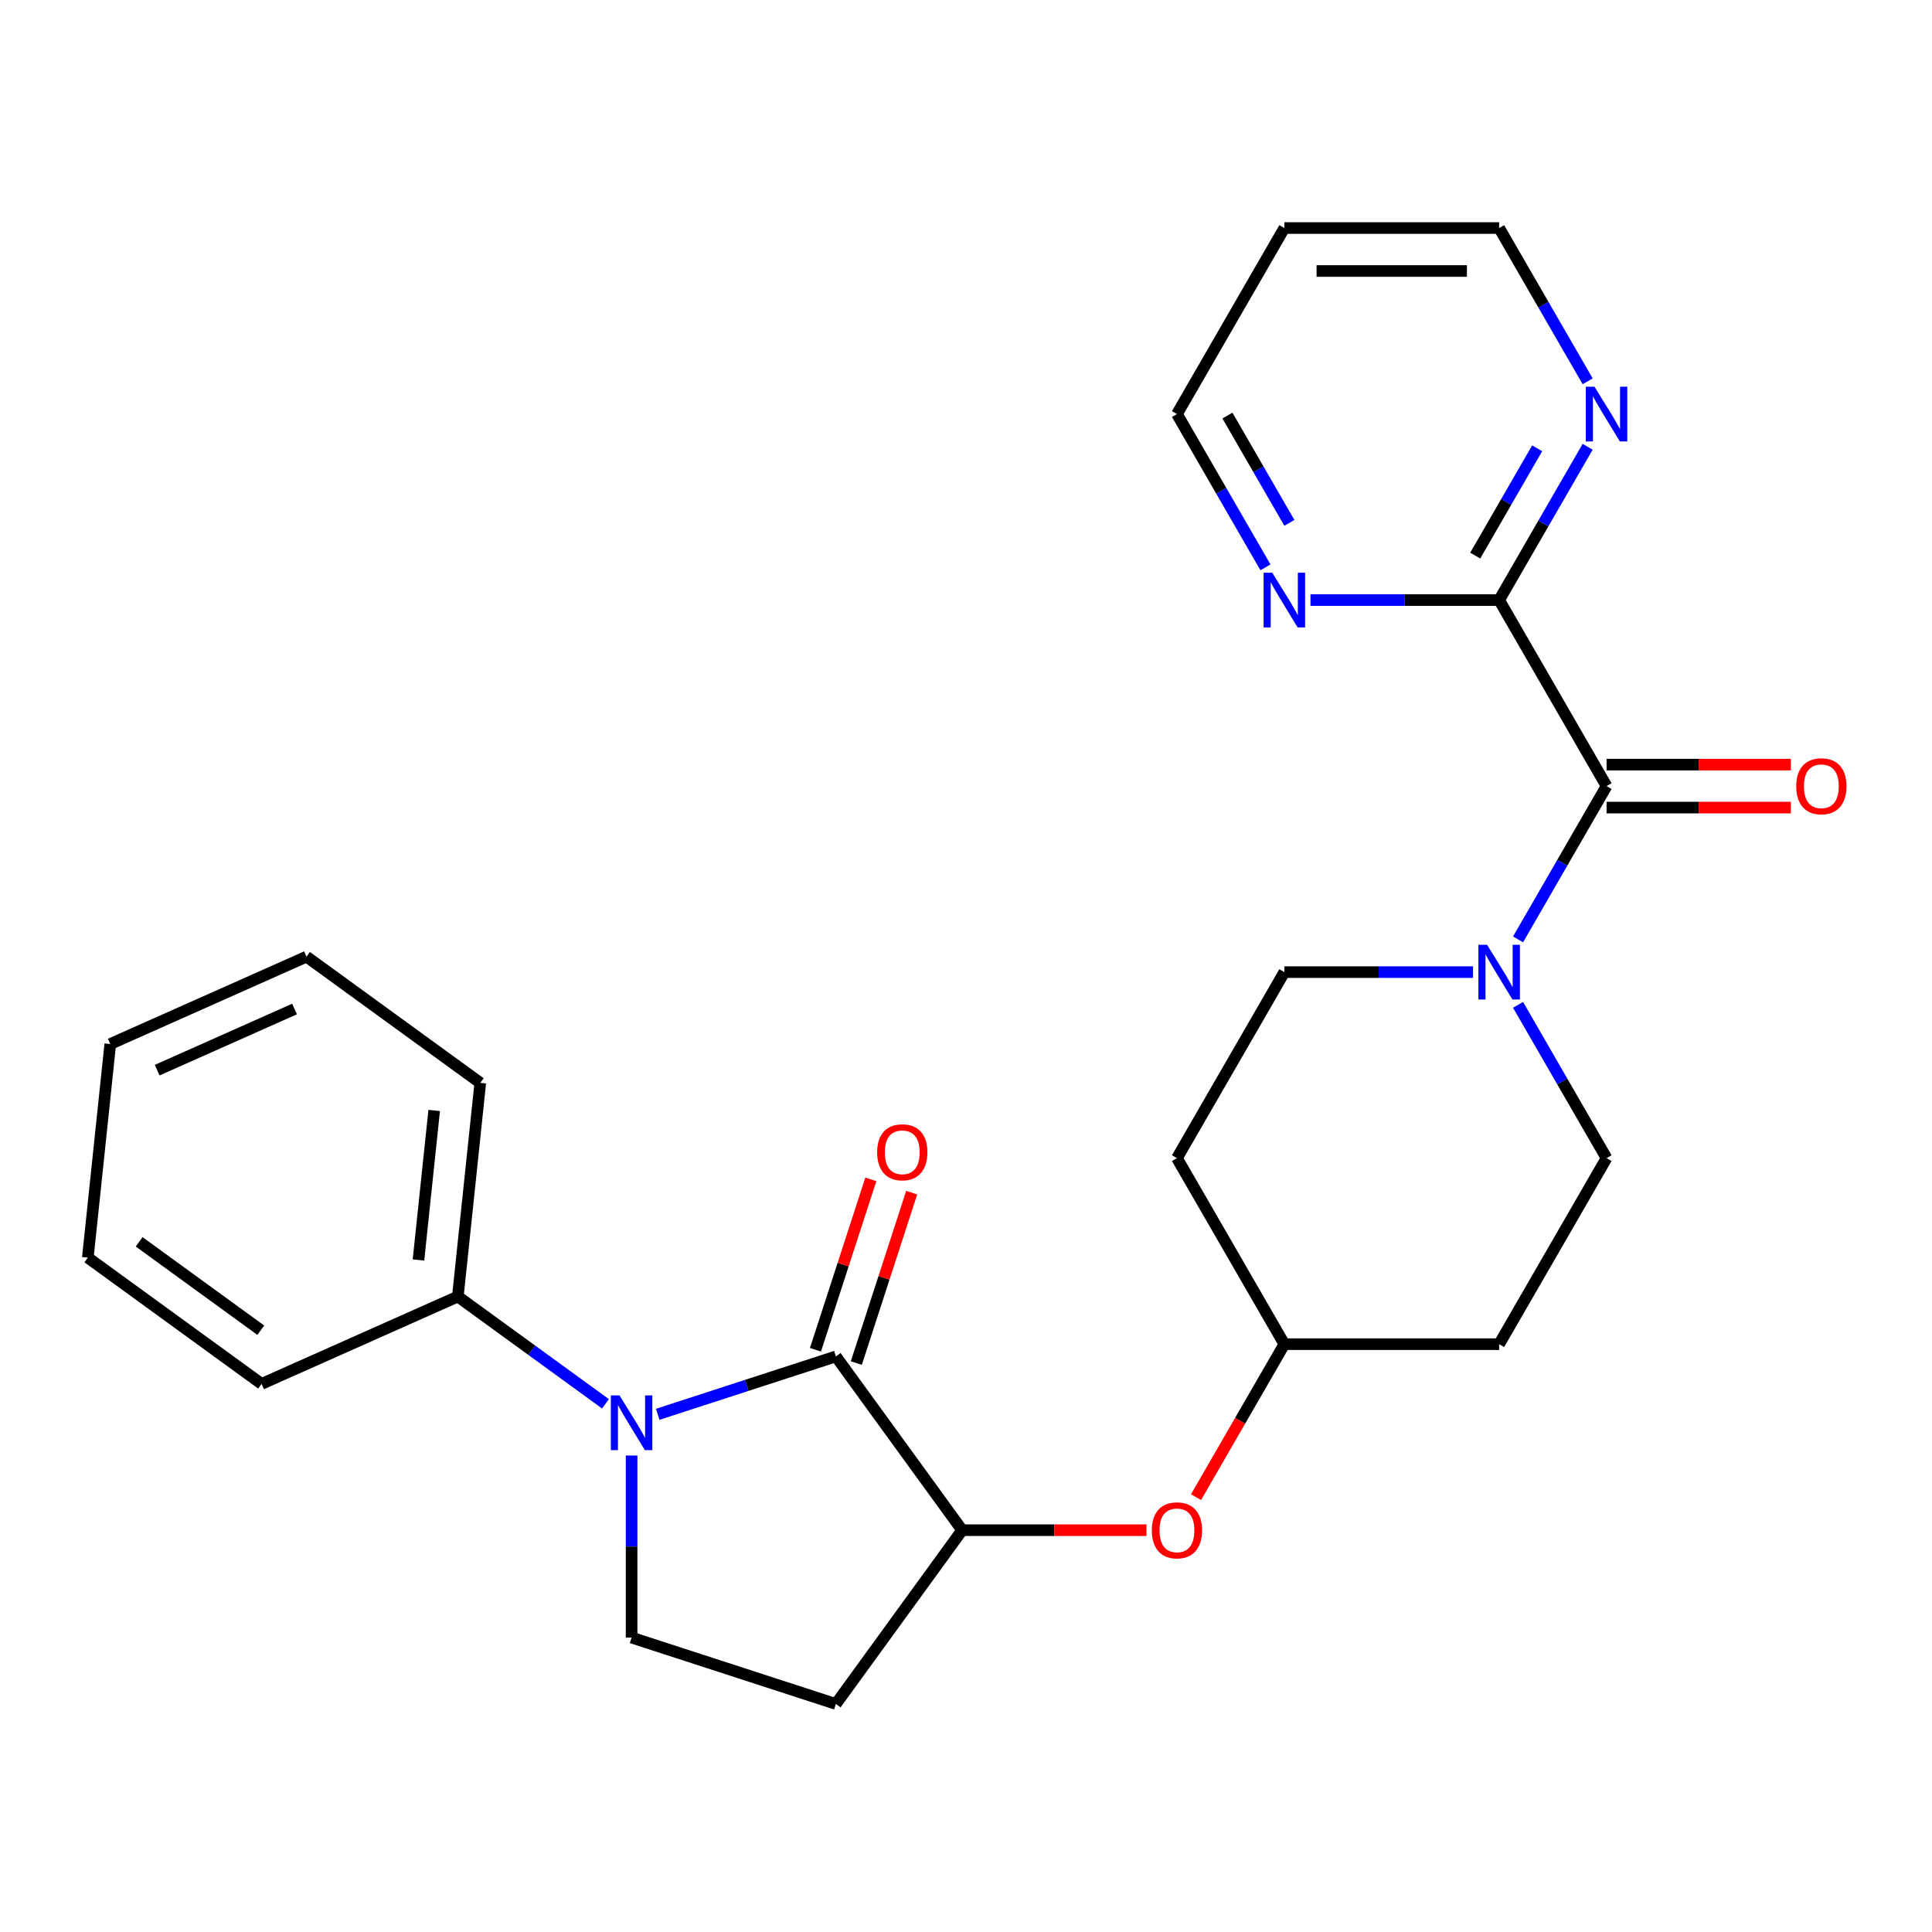 <?xml version='1.0' encoding='iso-8859-1'?>
<svg version='1.1' baseProfile='full'
              xmlns='http://www.w3.org/2000/svg'
                      xmlns:rdkit='http://www.rdkit.org/xml'
                      xmlns:xlink='http://www.w3.org/1999/xlink'
                  xml:space='preserve'
width='1000px' height='1000px' viewBox='0 0 1000 1000'>
<!-- END OF HEADER -->
<rect style='opacity:1.0;fill:#FFFFFF;stroke:none' width='1000' height='1000' x='0' y='0'> </rect>
<path class='bond-0' d='M 340.437,732.042 L 386.547,717.06' style='fill:none;fill-rule:evenodd;stroke:#0000FF;stroke-width:6px;stroke-linecap:butt;stroke-linejoin:miter;stroke-opacity:1' />
<path class='bond-0' d='M 386.547,717.06 L 432.656,702.078' style='fill:none;fill-rule:evenodd;stroke:#000000;stroke-width:6px;stroke-linecap:butt;stroke-linejoin:miter;stroke-opacity:1' />
<path class='bond-5' d='M 326.917,753.374 L 326.917,800.495' style='fill:none;fill-rule:evenodd;stroke:#0000FF;stroke-width:6px;stroke-linecap:butt;stroke-linejoin:miter;stroke-opacity:1' />
<path class='bond-5' d='M 326.917,800.495 L 326.917,847.615' style='fill:none;fill-rule:evenodd;stroke:#000000;stroke-width:6px;stroke-linecap:butt;stroke-linejoin:miter;stroke-opacity:1' />
<path class='bond-10' d='M 313.398,726.612 L 275.184,698.848' style='fill:none;fill-rule:evenodd;stroke:#0000FF;stroke-width:6px;stroke-linecap:butt;stroke-linejoin:miter;stroke-opacity:1' />
<path class='bond-10' d='M 275.184,698.848 L 236.97,671.084' style='fill:none;fill-rule:evenodd;stroke:#000000;stroke-width:6px;stroke-linecap:butt;stroke-linejoin:miter;stroke-opacity:1' />
<path class='bond-3' d='M 432.656,702.078 L 498.007,792.025' style='fill:none;fill-rule:evenodd;stroke:#000000;stroke-width:6px;stroke-linecap:butt;stroke-linejoin:miter;stroke-opacity:1' />
<path class='bond-11' d='M 443.23,705.514 L 457.559,661.414' style='fill:none;fill-rule:evenodd;stroke:#000000;stroke-width:6px;stroke-linecap:butt;stroke-linejoin:miter;stroke-opacity:1' />
<path class='bond-11' d='M 457.559,661.414 L 471.888,617.314' style='fill:none;fill-rule:evenodd;stroke:#FF0000;stroke-width:6px;stroke-linecap:butt;stroke-linejoin:miter;stroke-opacity:1' />
<path class='bond-11' d='M 422.082,698.642 L 436.411,654.542' style='fill:none;fill-rule:evenodd;stroke:#000000;stroke-width:6px;stroke-linecap:butt;stroke-linejoin:miter;stroke-opacity:1' />
<path class='bond-11' d='M 436.411,654.542 L 450.74,610.443' style='fill:none;fill-rule:evenodd;stroke:#FF0000;stroke-width:6px;stroke-linecap:butt;stroke-linejoin:miter;stroke-opacity:1' />
<path class='bond-1' d='M 831.549,406.884 L 808.643,446.557' style='fill:none;fill-rule:evenodd;stroke:#000000;stroke-width:6px;stroke-linecap:butt;stroke-linejoin:miter;stroke-opacity:1' />
<path class='bond-1' d='M 808.643,446.557 L 785.738,486.23' style='fill:none;fill-rule:evenodd;stroke:#0000FF;stroke-width:6px;stroke-linecap:butt;stroke-linejoin:miter;stroke-opacity:1' />
<path class='bond-4' d='M 831.549,406.884 L 775.958,310.599' style='fill:none;fill-rule:evenodd;stroke:#000000;stroke-width:6px;stroke-linecap:butt;stroke-linejoin:miter;stroke-opacity:1' />
<path class='bond-14' d='M 831.549,418.002 L 879.249,418.002' style='fill:none;fill-rule:evenodd;stroke:#000000;stroke-width:6px;stroke-linecap:butt;stroke-linejoin:miter;stroke-opacity:1' />
<path class='bond-14' d='M 879.249,418.002 L 926.95,418.002' style='fill:none;fill-rule:evenodd;stroke:#FF0000;stroke-width:6px;stroke-linecap:butt;stroke-linejoin:miter;stroke-opacity:1' />
<path class='bond-14' d='M 831.549,395.766 L 879.249,395.766' style='fill:none;fill-rule:evenodd;stroke:#000000;stroke-width:6px;stroke-linecap:butt;stroke-linejoin:miter;stroke-opacity:1' />
<path class='bond-14' d='M 879.249,395.766 L 926.95,395.766' style='fill:none;fill-rule:evenodd;stroke:#FF0000;stroke-width:6px;stroke-linecap:butt;stroke-linejoin:miter;stroke-opacity:1' />
<path class='bond-2' d='M 762.439,503.169 L 713.608,503.169' style='fill:none;fill-rule:evenodd;stroke:#0000FF;stroke-width:6px;stroke-linecap:butt;stroke-linejoin:miter;stroke-opacity:1' />
<path class='bond-2' d='M 713.608,503.169 L 664.778,503.169' style='fill:none;fill-rule:evenodd;stroke:#000000;stroke-width:6px;stroke-linecap:butt;stroke-linejoin:miter;stroke-opacity:1' />
<path class='bond-28' d='M 785.738,520.109 L 808.643,559.782' style='fill:none;fill-rule:evenodd;stroke:#0000FF;stroke-width:6px;stroke-linecap:butt;stroke-linejoin:miter;stroke-opacity:1' />
<path class='bond-28' d='M 808.643,559.782 L 831.549,599.454' style='fill:none;fill-rule:evenodd;stroke:#000000;stroke-width:6px;stroke-linecap:butt;stroke-linejoin:miter;stroke-opacity:1' />
<path class='bond-7' d='M 498.007,792.025 L 545.707,792.025' style='fill:none;fill-rule:evenodd;stroke:#000000;stroke-width:6px;stroke-linecap:butt;stroke-linejoin:miter;stroke-opacity:1' />
<path class='bond-7' d='M 545.707,792.025 L 593.408,792.025' style='fill:none;fill-rule:evenodd;stroke:#FF0000;stroke-width:6px;stroke-linecap:butt;stroke-linejoin:miter;stroke-opacity:1' />
<path class='bond-26' d='M 498.007,792.025 L 432.656,881.972' style='fill:none;fill-rule:evenodd;stroke:#000000;stroke-width:6px;stroke-linecap:butt;stroke-linejoin:miter;stroke-opacity:1' />
<path class='bond-8' d='M 775.958,310.599 L 798.863,270.926' style='fill:none;fill-rule:evenodd;stroke:#000000;stroke-width:6px;stroke-linecap:butt;stroke-linejoin:miter;stroke-opacity:1' />
<path class='bond-8' d='M 798.863,270.926 L 821.769,231.253' style='fill:none;fill-rule:evenodd;stroke:#0000FF;stroke-width:6px;stroke-linecap:butt;stroke-linejoin:miter;stroke-opacity:1' />
<path class='bond-8' d='M 763.573,287.579 L 779.606,259.808' style='fill:none;fill-rule:evenodd;stroke:#000000;stroke-width:6px;stroke-linecap:butt;stroke-linejoin:miter;stroke-opacity:1' />
<path class='bond-8' d='M 779.606,259.808 L 795.64,232.037' style='fill:none;fill-rule:evenodd;stroke:#0000FF;stroke-width:6px;stroke-linecap:butt;stroke-linejoin:miter;stroke-opacity:1' />
<path class='bond-9' d='M 775.958,310.599 L 727.128,310.599' style='fill:none;fill-rule:evenodd;stroke:#000000;stroke-width:6px;stroke-linecap:butt;stroke-linejoin:miter;stroke-opacity:1' />
<path class='bond-9' d='M 727.128,310.599 L 678.297,310.599' style='fill:none;fill-rule:evenodd;stroke:#0000FF;stroke-width:6px;stroke-linecap:butt;stroke-linejoin:miter;stroke-opacity:1' />
<path class='bond-6' d='M 326.917,847.615 L 432.656,881.972' style='fill:none;fill-rule:evenodd;stroke:#000000;stroke-width:6px;stroke-linecap:butt;stroke-linejoin:miter;stroke-opacity:1' />
<path class='bond-17' d='M 619.06,774.925 L 641.919,735.333' style='fill:none;fill-rule:evenodd;stroke:#FF0000;stroke-width:6px;stroke-linecap:butt;stroke-linejoin:miter;stroke-opacity:1' />
<path class='bond-17' d='M 641.919,735.333 L 664.778,695.74' style='fill:none;fill-rule:evenodd;stroke:#000000;stroke-width:6px;stroke-linecap:butt;stroke-linejoin:miter;stroke-opacity:1' />
<path class='bond-19' d='M 821.769,197.374 L 798.863,157.701' style='fill:none;fill-rule:evenodd;stroke:#0000FF;stroke-width:6px;stroke-linecap:butt;stroke-linejoin:miter;stroke-opacity:1' />
<path class='bond-19' d='M 798.863,157.701 L 775.958,118.028' style='fill:none;fill-rule:evenodd;stroke:#000000;stroke-width:6px;stroke-linecap:butt;stroke-linejoin:miter;stroke-opacity:1' />
<path class='bond-20' d='M 654.998,293.659 L 632.092,253.986' style='fill:none;fill-rule:evenodd;stroke:#0000FF;stroke-width:6px;stroke-linecap:butt;stroke-linejoin:miter;stroke-opacity:1' />
<path class='bond-20' d='M 632.092,253.986 L 609.187,214.313' style='fill:none;fill-rule:evenodd;stroke:#000000;stroke-width:6px;stroke-linecap:butt;stroke-linejoin:miter;stroke-opacity:1' />
<path class='bond-20' d='M 667.383,270.639 L 651.349,242.868' style='fill:none;fill-rule:evenodd;stroke:#0000FF;stroke-width:6px;stroke-linecap:butt;stroke-linejoin:miter;stroke-opacity:1' />
<path class='bond-20' d='M 651.349,242.868 L 635.316,215.097' style='fill:none;fill-rule:evenodd;stroke:#000000;stroke-width:6px;stroke-linecap:butt;stroke-linejoin:miter;stroke-opacity:1' />
<path class='bond-21' d='M 236.97,671.084 L 248.592,560.513' style='fill:none;fill-rule:evenodd;stroke:#000000;stroke-width:6px;stroke-linecap:butt;stroke-linejoin:miter;stroke-opacity:1' />
<path class='bond-21' d='M 216.599,652.174 L 224.734,574.774' style='fill:none;fill-rule:evenodd;stroke:#000000;stroke-width:6px;stroke-linecap:butt;stroke-linejoin:miter;stroke-opacity:1' />
<path class='bond-22' d='M 236.97,671.084 L 135.402,716.305' style='fill:none;fill-rule:evenodd;stroke:#000000;stroke-width:6px;stroke-linecap:butt;stroke-linejoin:miter;stroke-opacity:1' />
<path class='bond-12' d='M 664.778,503.169 L 609.187,599.454' style='fill:none;fill-rule:evenodd;stroke:#000000;stroke-width:6px;stroke-linecap:butt;stroke-linejoin:miter;stroke-opacity:1' />
<path class='bond-13' d='M 831.549,599.454 L 775.958,695.74' style='fill:none;fill-rule:evenodd;stroke:#000000;stroke-width:6px;stroke-linecap:butt;stroke-linejoin:miter;stroke-opacity:1' />
<path class='bond-15' d='M 775.958,695.74 L 664.778,695.74' style='fill:none;fill-rule:evenodd;stroke:#000000;stroke-width:6px;stroke-linecap:butt;stroke-linejoin:miter;stroke-opacity:1' />
<path class='bond-16' d='M 609.187,599.454 L 664.778,695.74' style='fill:none;fill-rule:evenodd;stroke:#000000;stroke-width:6px;stroke-linecap:butt;stroke-linejoin:miter;stroke-opacity:1' />
<path class='bond-18' d='M 664.778,118.028 L 609.187,214.313' style='fill:none;fill-rule:evenodd;stroke:#000000;stroke-width:6px;stroke-linecap:butt;stroke-linejoin:miter;stroke-opacity:1' />
<path class='bond-29' d='M 664.778,118.028 L 775.958,118.028' style='fill:none;fill-rule:evenodd;stroke:#000000;stroke-width:6px;stroke-linecap:butt;stroke-linejoin:miter;stroke-opacity:1' />
<path class='bond-29' d='M 681.455,140.264 L 759.281,140.264' style='fill:none;fill-rule:evenodd;stroke:#000000;stroke-width:6px;stroke-linecap:butt;stroke-linejoin:miter;stroke-opacity:1' />
<path class='bond-24' d='M 248.592,560.513 L 158.645,495.162' style='fill:none;fill-rule:evenodd;stroke:#000000;stroke-width:6px;stroke-linecap:butt;stroke-linejoin:miter;stroke-opacity:1' />
<path class='bond-23' d='M 135.402,716.305 L 45.455,650.955' style='fill:none;fill-rule:evenodd;stroke:#000000;stroke-width:6px;stroke-linecap:butt;stroke-linejoin:miter;stroke-opacity:1' />
<path class='bond-23' d='M 134.98,688.514 L 72.017,642.768' style='fill:none;fill-rule:evenodd;stroke:#000000;stroke-width:6px;stroke-linecap:butt;stroke-linejoin:miter;stroke-opacity:1' />
<path class='bond-25' d='M 45.455,650.955 L 57.076,540.384' style='fill:none;fill-rule:evenodd;stroke:#000000;stroke-width:6px;stroke-linecap:butt;stroke-linejoin:miter;stroke-opacity:1' />
<path class='bond-27' d='M 158.645,495.162 L 57.076,540.384' style='fill:none;fill-rule:evenodd;stroke:#000000;stroke-width:6px;stroke-linecap:butt;stroke-linejoin:miter;stroke-opacity:1' />
<path class='bond-27' d='M 152.454,522.259 L 81.356,553.914' style='fill:none;fill-rule:evenodd;stroke:#000000;stroke-width:6px;stroke-linecap:butt;stroke-linejoin:miter;stroke-opacity:1' />
<path  class='atom-0' d='M 320.657 722.275
L 329.937 737.275
Q 330.857 738.755, 332.337 741.435
Q 333.817 744.115, 333.897 744.275
L 333.897 722.275
L 337.657 722.275
L 337.657 750.595
L 333.777 750.595
L 323.817 734.195
Q 322.657 732.275, 321.417 730.075
Q 320.217 727.875, 319.857 727.195
L 319.857 750.595
L 316.177 750.595
L 316.177 722.275
L 320.657 722.275
' fill='#0000FF'/>
<path  class='atom-3' d='M 769.698 489.009
L 778.978 504.009
Q 779.898 505.489, 781.378 508.169
Q 782.858 510.849, 782.938 511.009
L 782.938 489.009
L 786.698 489.009
L 786.698 517.329
L 782.818 517.329
L 772.858 500.929
Q 771.698 499.009, 770.458 496.809
Q 769.258 494.609, 768.898 493.929
L 768.898 517.329
L 765.218 517.329
L 765.218 489.009
L 769.698 489.009
' fill='#0000FF'/>
<path  class='atom-8' d='M 596.187 792.105
Q 596.187 785.305, 599.547 781.505
Q 602.907 777.705, 609.187 777.705
Q 615.467 777.705, 618.827 781.505
Q 622.187 785.305, 622.187 792.105
Q 622.187 798.985, 618.787 802.905
Q 615.387 806.785, 609.187 806.785
Q 602.947 806.785, 599.547 802.905
Q 596.187 799.025, 596.187 792.105
M 609.187 803.585
Q 613.507 803.585, 615.827 800.705
Q 618.187 797.785, 618.187 792.105
Q 618.187 786.545, 615.827 783.745
Q 613.507 780.905, 609.187 780.905
Q 604.867 780.905, 602.507 783.705
Q 600.187 786.505, 600.187 792.105
Q 600.187 797.825, 602.507 800.705
Q 604.867 803.585, 609.187 803.585
' fill='#FF0000'/>
<path  class='atom-9' d='M 825.289 200.153
L 834.569 215.153
Q 835.489 216.633, 836.969 219.313
Q 838.449 221.993, 838.529 222.153
L 838.529 200.153
L 842.289 200.153
L 842.289 228.473
L 838.409 228.473
L 828.449 212.073
Q 827.289 210.153, 826.049 207.953
Q 824.849 205.753, 824.489 205.073
L 824.489 228.473
L 820.809 228.473
L 820.809 200.153
L 825.289 200.153
' fill='#0000FF'/>
<path  class='atom-10' d='M 658.518 296.439
L 667.798 311.439
Q 668.718 312.919, 670.198 315.599
Q 671.678 318.279, 671.758 318.439
L 671.758 296.439
L 675.518 296.439
L 675.518 324.759
L 671.638 324.759
L 661.678 308.359
Q 660.518 306.439, 659.278 304.239
Q 658.078 302.039, 657.718 301.359
L 657.718 324.759
L 654.038 324.759
L 654.038 296.439
L 658.518 296.439
' fill='#0000FF'/>
<path  class='atom-12' d='M 454.013 596.419
Q 454.013 589.619, 457.373 585.819
Q 460.733 582.019, 467.013 582.019
Q 473.293 582.019, 476.653 585.819
Q 480.013 589.619, 480.013 596.419
Q 480.013 603.299, 476.613 607.219
Q 473.213 611.099, 467.013 611.099
Q 460.773 611.099, 457.373 607.219
Q 454.013 603.339, 454.013 596.419
M 467.013 607.899
Q 471.333 607.899, 473.653 605.019
Q 476.013 602.099, 476.013 596.419
Q 476.013 590.859, 473.653 588.059
Q 471.333 585.219, 467.013 585.219
Q 462.693 585.219, 460.333 588.019
Q 458.013 590.819, 458.013 596.419
Q 458.013 602.139, 460.333 605.019
Q 462.693 607.899, 467.013 607.899
' fill='#FF0000'/>
<path  class='atom-15' d='M 929.729 406.964
Q 929.729 400.164, 933.089 396.364
Q 936.449 392.564, 942.729 392.564
Q 949.009 392.564, 952.369 396.364
Q 955.729 400.164, 955.729 406.964
Q 955.729 413.844, 952.329 417.764
Q 948.929 421.644, 942.729 421.644
Q 936.489 421.644, 933.089 417.764
Q 929.729 413.884, 929.729 406.964
M 942.729 418.444
Q 947.049 418.444, 949.369 415.564
Q 951.729 412.644, 951.729 406.964
Q 951.729 401.404, 949.369 398.604
Q 947.049 395.764, 942.729 395.764
Q 938.409 395.764, 936.049 398.564
Q 933.729 401.364, 933.729 406.964
Q 933.729 412.684, 936.049 415.564
Q 938.409 418.444, 942.729 418.444
' fill='#FF0000'/>
</svg>
